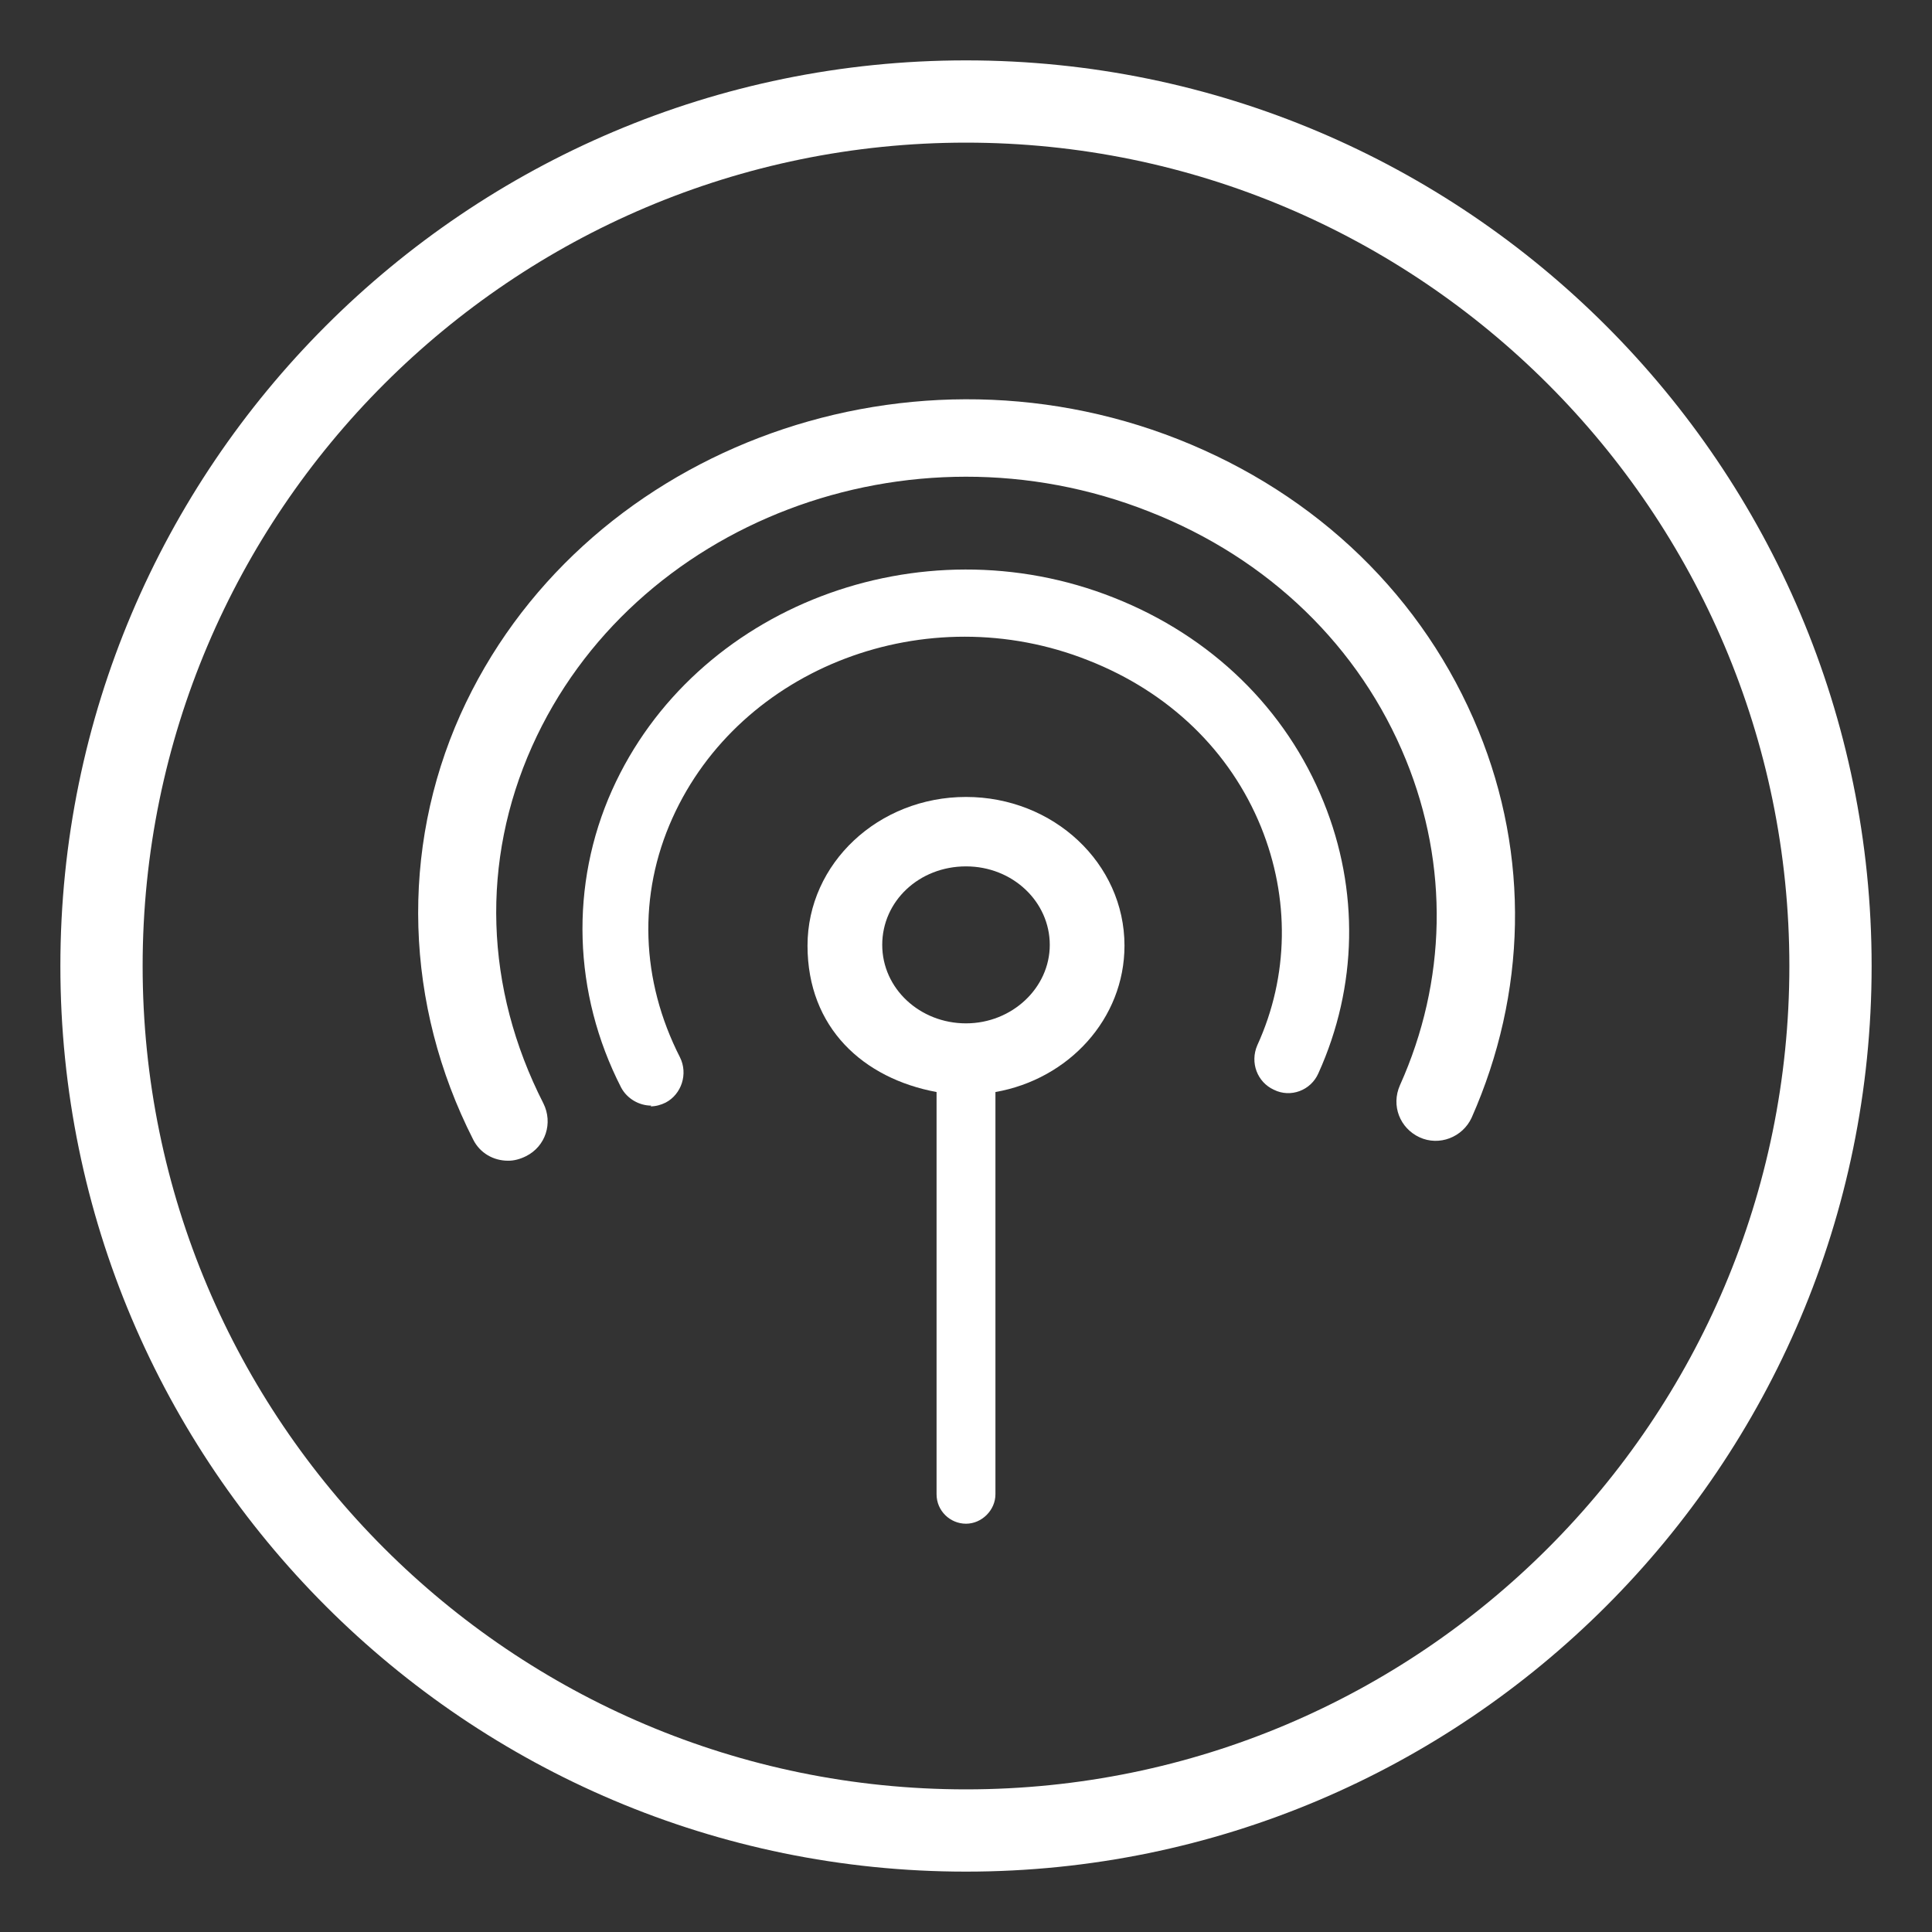 <?xml version="1.0" encoding="UTF-8"?>
<svg id="Capa_1" xmlns="http://www.w3.org/2000/svg" version="1.1" viewBox="0 0 256 256">
  <rect x="0" y="0" width="256" height="256" fill="#333333" stroke="none"/>
  <!-- Generator: Adobe Illustrator 29.1.0, SVG Export Plug-In . SVG Version: 2.1.0 Build 142)  -->
  <defs>
    <style>
      .st0 {
        fill: #fff;
      }
    </style>
  </defs>
  <path class="st0" d="M128,248c-66.2,0-120-53.8-120-120S61.8,8,128,8s120,53.8,120,120-53.8,120-120,120ZM128,18.9c-60.1,0-109.1,48.9-109.1,109.1s48.9,109.1,109.1,109.1,109.1-48.9,109.1-109.1S188.1,18.9,128,18.9Z"/>
  <g>
    <path class="st0" d="M86.3,146.5c-1.6,0-3.2-.9-4-2.4-6.4-12.5-6.8-26.9-1.2-39.4,10.9-24.3,40.8-35.7,66.5-25.5,12.9,5.1,22.8,14.7,27.8,27.1,4.7,11.6,4.5,24.4-.7,35.9-1,2.3-3.7,3.3-5.9,2.2-2.2-1-3.2-3.6-2.2-5.9,4.2-9.2,4.3-19.5.5-28.9-4.1-10.1-12.2-17.9-22.9-22.1-21.4-8.5-46.1.9-55.1,20.9-4.6,10.2-4.2,21.5,1,31.7,1.1,2.2.2,4.9-1.9,6-.6.3-1.3.5-2,.5Z"/>
    <path class="st0" d="M149,125.3c0-10.9-9.4-19.7-21-19.7s-21,8.8-21,19.7,7.4,17.6,17.1,19.4v53.3c0,2.2,1.8,3.9,3.9,3.9s3.9-1.8,3.9-3.9v-53.3c9.7-1.7,17.1-9.7,17.1-19.4ZM128,135.6c-6.1,0-11.1-4.6-11.1-10.4s4.9-10.4,11.1-10.4,11.1,4.7,11.1,10.4-5,10.4-11.1,10.4Z"/>
    <path class="st0" d="M67.3,153.8c-1.9,0-3.7-1-4.6-2.8-9.1-17.9-9.7-38.4-1.7-56.3,15.6-34.7,58.3-51,95.1-36.5,18.5,7.3,32.6,21,39.8,38.6,6.8,16.6,6.4,34.8-.9,51.3-1.2,2.6-4.3,3.8-6.9,2.6-2.6-1.2-3.8-4.2-2.6-6.9,6.2-13.8,6.5-29.1.8-43.1-6.1-15-18.2-26.7-34-32.9-31.8-12.6-68.5,1.4-81.8,31.1-6.8,15.2-6.3,32,1.5,47.3,1.3,2.6.3,5.7-2.3,7-.8.4-1.6.6-2.3.6Z"/>
  </g>
</svg>